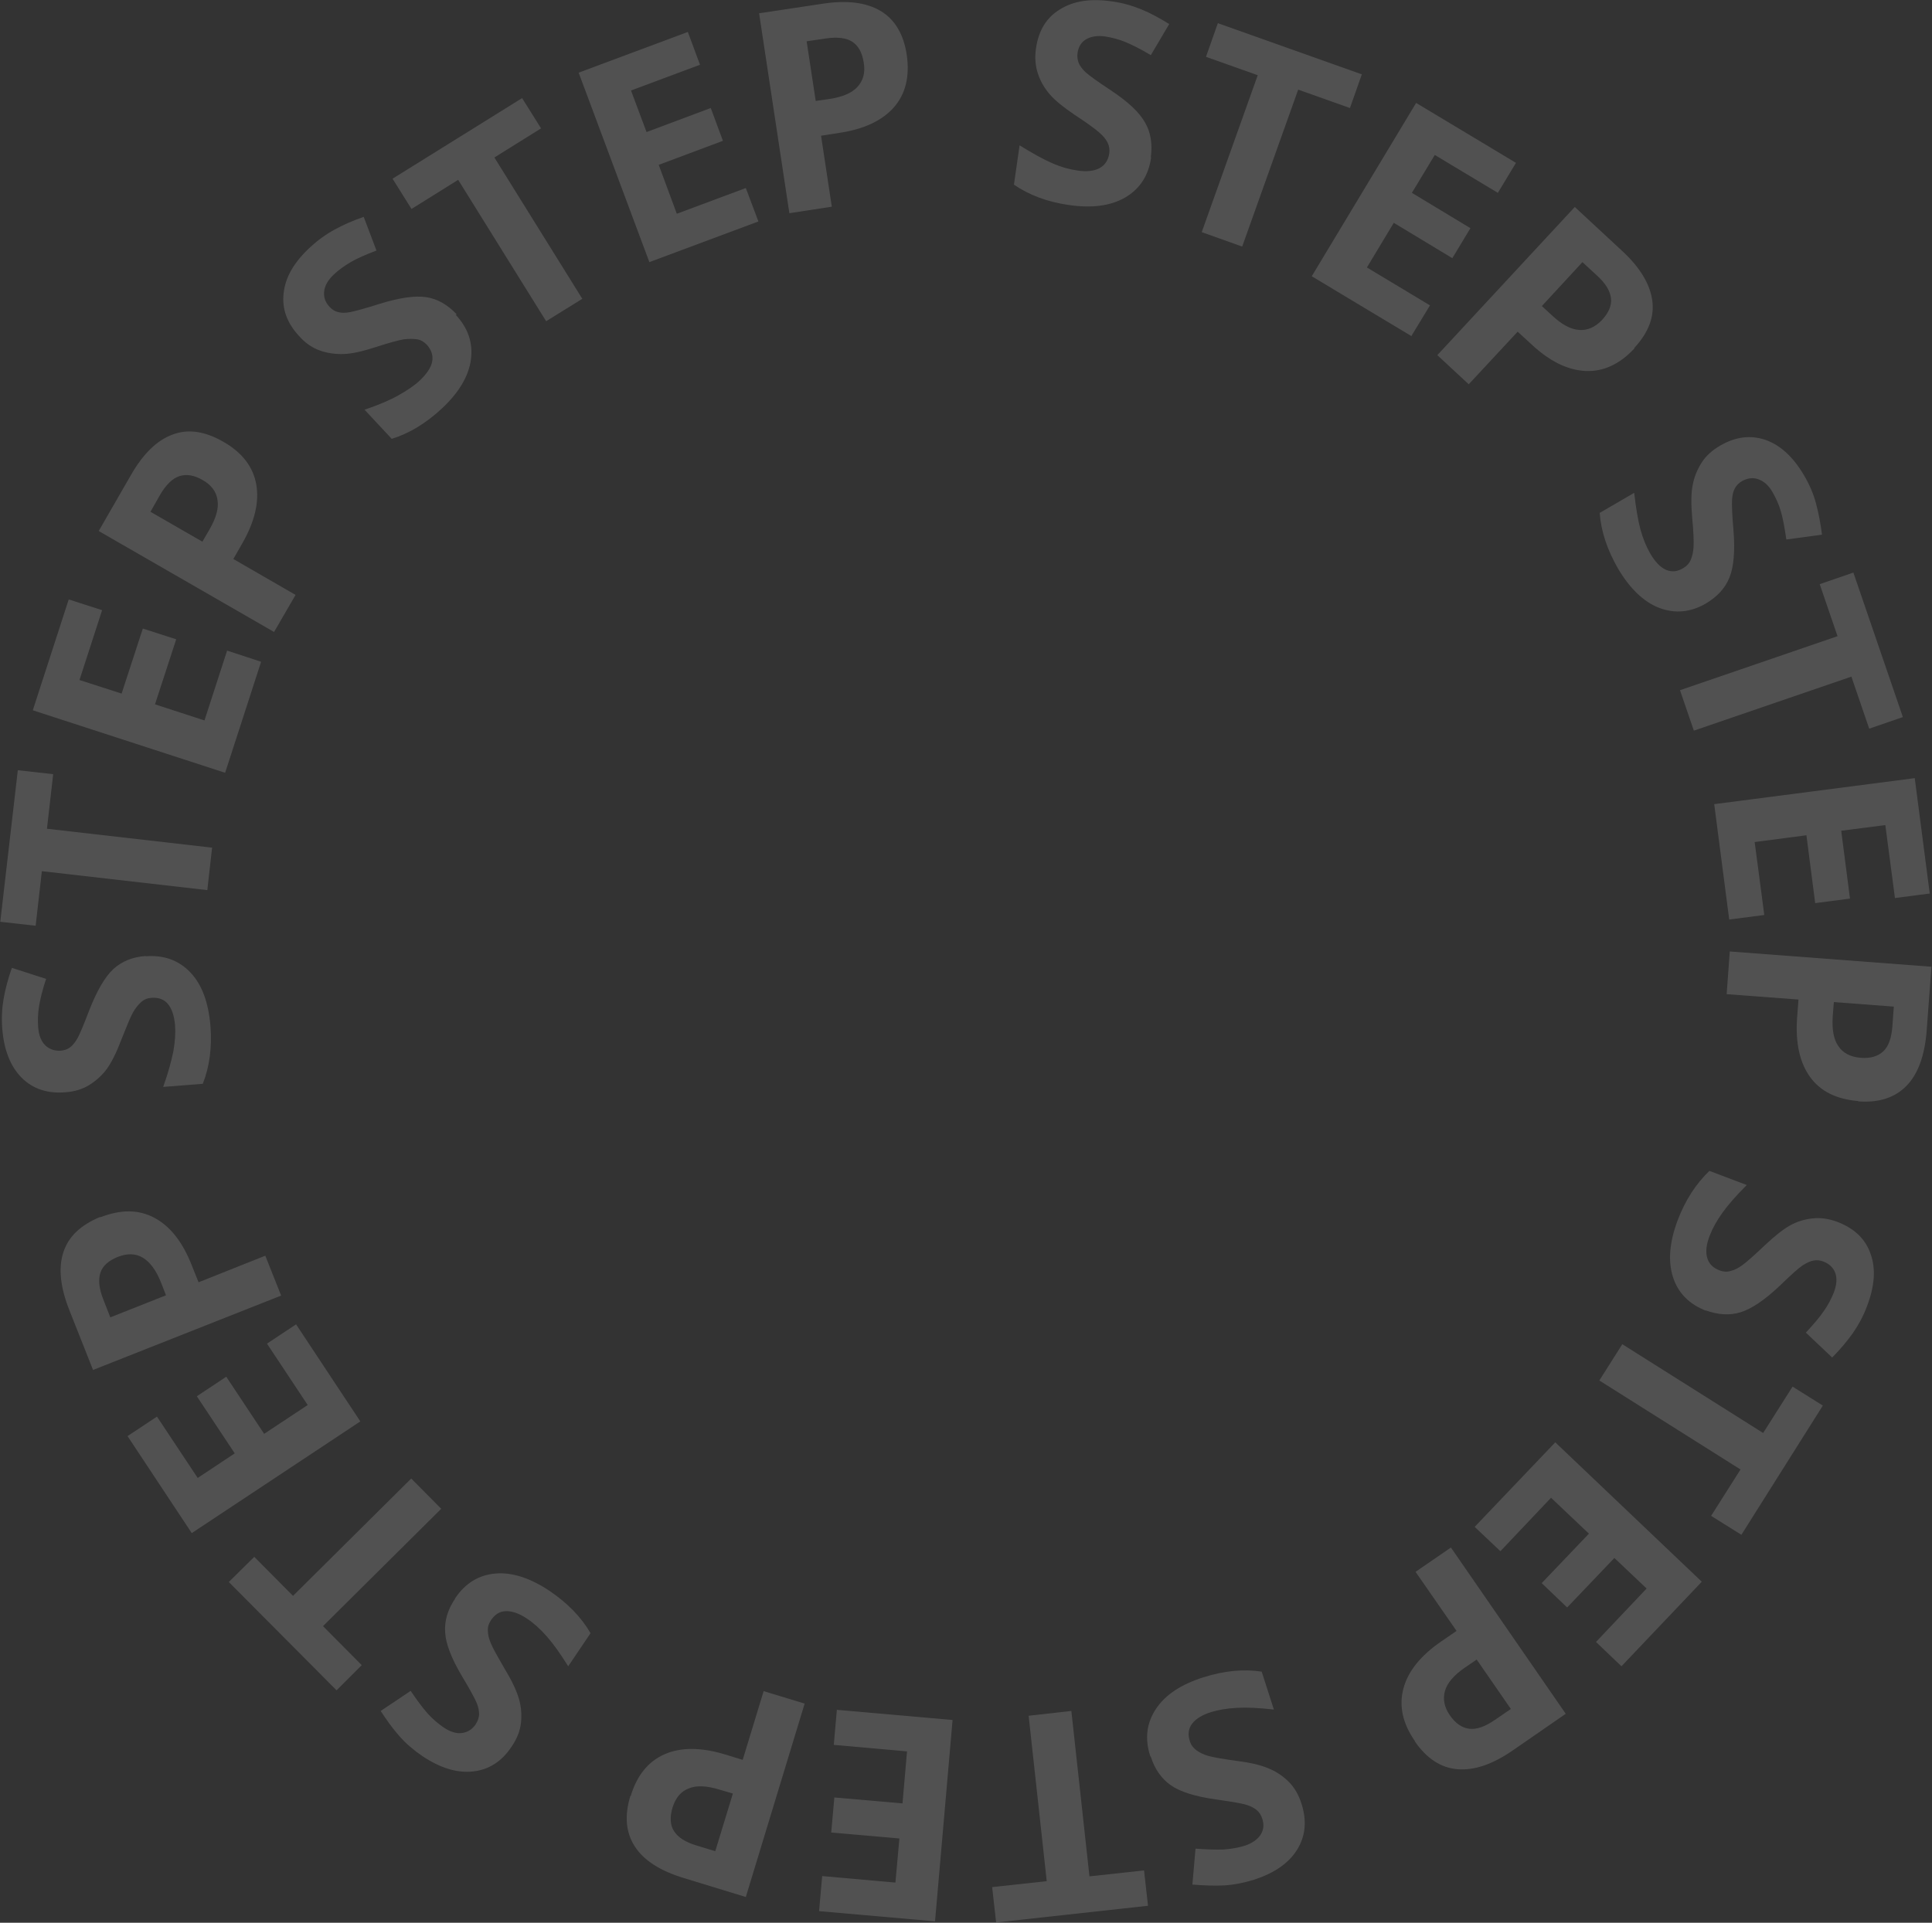 <?xml version="1.0" encoding="UTF-8"?>
<svg id="b" data-name="圖層 2" xmlns="http://www.w3.org/2000/svg" width="68.31" height="68" viewBox="0 0 68.31 68">
  <rect x="0" y="0" width="68.31" height="68" fill="#333333" stroke="none"/>
  <defs>
    <style>
      .d {
        fill: #fff;
      }

      .e {
        opacity: .15;
      }
    </style>
  </defs>
  <g id="c" data-name="圖層 1">
    <g class="e">
      <g>
        <path class="d" d="M60.33,46.36c-.6-.23-1-.63-1.18-1.2-.18-.57-.12-1.24,.17-2.01,.27-.71,.65-1.29,1.12-1.74l1.32,.5c-.37,.37-.66,.7-.86,.98-.2,.28-.35,.55-.45,.81-.12,.31-.15,.57-.09,.78,.06,.21,.2,.36,.44,.45,.13,.05,.26,.06,.39,.02,.13-.03,.27-.1,.42-.21,.15-.11,.41-.34,.78-.69,.35-.33,.65-.57,.9-.71s.52-.22,.8-.25,.58,.01,.89,.13c.59,.23,.98,.6,1.16,1.13,.19,.53,.14,1.15-.13,1.85-.13,.35-.3,.66-.5,.95-.2,.28-.44,.57-.73,.86l-.93-.88c.28-.3,.5-.56,.64-.77,.15-.21,.26-.43,.35-.65,.1-.27,.12-.5,.05-.69-.07-.19-.21-.32-.41-.4-.12-.05-.24-.06-.36-.04-.11,.02-.24,.08-.38,.17-.14,.09-.41,.33-.81,.72-.54,.51-1,.82-1.39,.94-.39,.12-.8,.09-1.24-.07Z"/>
        <path class="d" d="M56.55,48.82l.81-1.28,4.98,3.14,1.04-1.64,1.07,.67-2.88,4.57-1.07-.67,1.04-1.64-4.98-3.14Z"/>
        <path class="d" d="M52.15,53.99l2.84-2.98,5.18,4.93-2.84,2.99-.9-.86,1.79-1.89-1.14-1.08-1.67,1.75-.9-.86,1.67-1.75-1.34-1.27-1.79,1.89-.91-.86Z"/>
        <path class="d" d="M50.03,61.58c-.44-.63-.57-1.25-.41-1.86,.16-.61,.61-1.17,1.34-1.67l.54-.37-1.45-2.09,1.25-.86,4.06,5.88-1.88,1.3c-.71,.49-1.36,.71-1.95,.66s-1.09-.38-1.51-.99Zm2.17-2.88l-.41,.28c-.38,.26-.62,.54-.7,.82s-.03,.57,.17,.86c.2,.29,.43,.45,.69,.48s.55-.07,.9-.31l.57-.39-1.21-1.75Z"/>
        <path class="d" d="M40.67,62.11c-.2-.62-.13-1.17,.2-1.67,.33-.5,.89-.87,1.68-1.12,.73-.23,1.41-.3,2.06-.2l.43,1.34c-.53-.06-.96-.08-1.31-.06s-.65,.07-.91,.15c-.32,.1-.54,.24-.67,.41-.13,.17-.16,.38-.08,.62,.04,.13,.12,.24,.23,.32s.25,.15,.42,.2c.18,.05,.52,.11,1.03,.18,.48,.06,.85,.15,1.12,.27,.27,.11,.5,.27,.7,.47,.2,.2,.35,.46,.45,.78,.19,.6,.14,1.14-.16,1.62s-.81,.83-1.53,1.06c-.35,.11-.71,.18-1.05,.2-.35,.02-.72,0-1.12-.03l.11-1.27c.41,.03,.74,.04,1,.03,.26-.02,.5-.06,.73-.13,.27-.09,.46-.22,.57-.39,.11-.17,.13-.36,.06-.57-.04-.13-.11-.23-.19-.3s-.21-.14-.37-.19c-.16-.05-.51-.11-1.07-.19-.73-.1-1.27-.27-1.6-.5-.33-.23-.57-.57-.71-1.01Z"/>
        <path class="d" d="M36.37,60.68l1.51-.17,.64,5.85,1.93-.21,.14,1.25-5.37,.59-.14-1.25,1.93-.21-.64-5.85Z"/>
        <path class="d" d="M29.58,60.47l4.1,.36-.62,7.12-4.1-.36,.11-1.24,2.59,.23,.14-1.56-2.41-.21,.11-1.24,2.41,.21,.16-1.84-2.59-.23,.11-1.25Z"/>
        <path class="d" d="M22.3,63.52c.22-.74,.63-1.23,1.2-1.48s1.29-.25,2.14,.01l.62,.19,.74-2.43,1.45,.44-2.08,6.84-2.19-.67c-.83-.25-1.41-.62-1.73-1.11-.32-.49-.38-1.09-.16-1.8Zm3.61-.09l-.48-.14c-.45-.14-.81-.15-1.08-.04-.28,.11-.46,.33-.57,.67-.1,.34-.09,.62,.05,.84s.4,.39,.8,.51l.66,.2,.62-2.03Z"/>
        <path class="d" d="M16.09,56.53c.36-.54,.84-.83,1.43-.88,.59-.05,1.23,.16,1.92,.62,.63,.43,1.11,.92,1.44,1.49l-.79,1.17c-.28-.45-.53-.8-.76-1.06-.23-.26-.46-.47-.69-.62-.28-.19-.52-.27-.74-.27-.22,0-.4,.11-.54,.32-.08,.12-.12,.24-.11,.38,0,.13,.04,.29,.11,.45,.07,.17,.24,.47,.5,.92,.25,.41,.41,.76,.49,1.04,.08,.28,.1,.56,.07,.84-.03,.28-.14,.56-.33,.84-.35,.53-.81,.82-1.37,.88-.56,.06-1.15-.12-1.78-.54-.31-.21-.58-.44-.81-.7-.23-.26-.45-.56-.67-.9l1.06-.71c.23,.34,.43,.61,.6,.8,.17,.19,.36,.35,.56,.49,.24,.16,.46,.23,.66,.2s.36-.13,.48-.31c.07-.11,.11-.22,.12-.34,0-.12-.02-.25-.08-.4-.06-.15-.23-.47-.52-.95-.38-.64-.58-1.16-.6-1.56-.03-.41,.09-.8,.35-1.19Z"/>
        <path class="d" d="M14.53,52.28l1.07,1.08-4.18,4.15,1.37,1.38-.89,.89-3.81-3.83,.9-.89,1.37,1.38,4.18-4.15Z"/>
        <path class="d" d="M10.47,46.84l2.27,3.43-5.96,3.95-2.27-3.43,1.04-.69,1.44,2.17,1.31-.87-1.34-2.02,1.04-.69,1.34,2.02,1.54-1.02-1.44-2.17,1.04-.69Z"/>
        <path class="d" d="M3.55,43.05c.72-.28,1.35-.28,1.91,.02,.56,.3,1,.86,1.32,1.68l.24,.6,2.36-.94,.56,1.41-6.65,2.63-.84-2.12c-.32-.81-.39-1.49-.21-2.04,.18-.56,.62-.97,1.3-1.25Zm2.32,2.76l-.18-.46c-.17-.43-.39-.72-.64-.87s-.55-.16-.88-.03c-.33,.13-.54,.32-.62,.56s-.05,.56,.1,.94l.25,.64,1.97-.78Z"/>
        <path class="d" d="M5.15,33.82c.64-.05,1.17,.14,1.58,.57,.41,.43,.64,1.06,.71,1.89,.06,.76-.03,1.44-.27,2.05l-1.4,.11c.18-.5,.29-.92,.36-1.26,.06-.34,.08-.65,.06-.92-.03-.33-.11-.58-.25-.75s-.34-.24-.59-.22c-.14,.01-.26,.06-.36,.15-.1,.09-.2,.21-.29,.37s-.22,.48-.41,.96c-.17,.45-.34,.79-.51,1.03-.17,.23-.38,.42-.62,.57-.24,.15-.53,.24-.86,.26-.63,.05-1.14-.12-1.54-.52-.39-.4-.62-.97-.68-1.73-.03-.37-.01-.73,.05-1.07s.16-.71,.29-1.08l1.21,.39c-.13,.39-.21,.72-.25,.97-.04,.25-.05,.5-.03,.74,.02,.29,.11,.5,.25,.64,.15,.14,.33,.2,.54,.19,.13-.01,.25-.05,.34-.12,.09-.07,.18-.18,.26-.32,.08-.14,.22-.48,.42-1,.27-.69,.55-1.17,.85-1.45,.3-.27,.68-.43,1.15-.46Z"/>
        <path class="d" d="M7.5,29.97l-.17,1.51-5.85-.67-.22,1.93-1.25-.14,.62-5.36,1.25,.14-.22,1.93,5.85,.67Z"/>
        <path class="d" d="M9.23,23.41l-1.27,3.92-6.8-2.21,1.27-3.92,1.18,.38-.8,2.47,1.49,.48,.75-2.3,1.18,.38-.75,2.3,1.75,.57,.8-2.47,1.19,.39Z"/>
        <path class="d" d="M7.89,15.62c.67,.38,1.06,.89,1.17,1.51,.11,.62-.05,1.31-.49,2.08l-.32,.56,2.2,1.27-.76,1.31-6.2-3.57,1.14-1.98c.43-.75,.92-1.23,1.47-1.43,.55-.21,1.14-.12,1.79,.25Zm-.73,3.53l.25-.43c.23-.4,.33-.75,.28-1.04-.04-.29-.22-.53-.52-.7-.31-.18-.58-.22-.83-.14-.24,.08-.47,.3-.68,.66l-.34,.6,1.84,1.06Z"/>
        <path class="d" d="M16.11,11.13c.44,.47,.62,1,.54,1.59-.08,.59-.43,1.17-1.03,1.73-.56,.52-1.15,.88-1.77,1.07l-.96-1.03c.5-.17,.9-.34,1.2-.51s.56-.34,.76-.53c.24-.23,.39-.45,.43-.66,.04-.21-.02-.41-.19-.6-.1-.1-.21-.17-.34-.19s-.29-.02-.47,0c-.18,.03-.52,.12-1.01,.28-.46,.15-.83,.23-1.12,.24-.29,.01-.57-.03-.83-.12s-.52-.26-.74-.51c-.43-.46-.62-.97-.55-1.53,.06-.56,.37-1.09,.93-1.61,.27-.25,.56-.46,.87-.63,.31-.17,.65-.32,1.03-.45l.45,1.19c-.39,.15-.69,.28-.91,.41-.22,.13-.42,.27-.6,.44-.21,.2-.32,.4-.34,.6-.02,.2,.04,.38,.19,.54,.09,.1,.19,.16,.31,.19,.11,.03,.25,.03,.41,0,.16-.03,.51-.12,1.04-.29,.71-.22,1.26-.3,1.66-.24s.76,.27,1.08,.61Z"/>
        <path class="d" d="M20.6,10.56l-1.29,.8-3.11-5-1.65,1.03-.67-1.07,4.58-2.85,.67,1.07-1.65,1.03,3.11,5Z"/>
        <path class="d" d="M26.82,7.83l-3.86,1.44-2.5-6.7,3.86-1.44,.43,1.16-2.44,.91,.55,1.47,2.27-.85,.43,1.16-2.27,.85,.64,1.73,2.44-.91,.44,1.17Z"/>
        <path class="d" d="M32.06,1.94c.11,.76-.04,1.38-.45,1.85s-1.06,.78-1.94,.91l-.64,.1,.38,2.51-1.5,.23L26.84,.47l2.26-.34c.86-.13,1.54-.04,2.04,.26,.5,.3,.81,.82,.92,1.55Zm-3.22,1.63l.49-.07c.46-.07,.79-.21,.99-.43,.2-.22,.28-.5,.22-.85-.05-.35-.19-.6-.4-.74s-.53-.18-.94-.12l-.68,.1,.32,2.1Z"/>
        <path class="d" d="M40.7,5.57c-.09,.64-.4,1.11-.91,1.41-.51,.3-1.18,.39-2,.27-.76-.11-1.4-.35-1.94-.72l.2-1.39c.45,.28,.83,.49,1.15,.63,.32,.14,.61,.22,.89,.26,.33,.05,.59,.02,.78-.08,.19-.1,.31-.27,.35-.52,.02-.14,0-.27-.06-.39-.06-.12-.16-.24-.3-.36s-.42-.33-.85-.61c-.4-.27-.7-.51-.89-.73s-.33-.46-.42-.73c-.09-.27-.12-.57-.07-.9,.09-.63,.37-1.09,.85-1.38,.48-.3,1.09-.39,1.84-.28,.37,.05,.71,.15,1.03,.28s.65,.31,.99,.52l-.65,1.1c-.35-.21-.65-.36-.89-.46-.24-.1-.48-.16-.72-.2-.28-.04-.51,0-.68,.1s-.27,.27-.3,.48c-.02,.13,0,.25,.04,.36,.05,.11,.13,.22,.25,.33,.12,.11,.41,.32,.88,.63,.62,.41,1.02,.79,1.22,1.15,.2,.35,.26,.76,.2,1.22Z"/>
        <path class="d" d="M43.92,8.72l-1.43-.51,1.98-5.55-1.83-.65,.42-1.19,5.09,1.81-.42,1.19-1.83-.65-1.98,5.55Z"/>
        <path class="d" d="M49.91,11.89l-3.53-2.12,3.69-6.13,3.53,2.12-.64,1.06-2.23-1.34-.81,1.34,2.07,1.25-.64,1.06-2.07-1.25-.95,1.58,2.23,1.34-.65,1.07Z"/>
        <path class="d" d="M57.79,12.32c-.52,.56-1.1,.83-1.73,.8-.63-.03-1.27-.34-1.92-.95l-.48-.44-1.73,1.86-1.11-1.03,4.86-5.24,1.67,1.55c.64,.59,.99,1.18,1.07,1.76,.08,.58-.14,1.14-.64,1.68Zm-3.28-1.5l.37,.34c.34,.32,.66,.49,.96,.51,.29,.02,.56-.1,.8-.35,.24-.26,.35-.52,.32-.77-.03-.26-.19-.53-.5-.81l-.51-.47-1.44,1.56Z"/>
        <path class="d" d="M60.34,21.33c-.56,.33-1.11,.38-1.67,.17-.55-.21-1.04-.68-1.46-1.39-.38-.66-.6-1.31-.65-1.97l1.22-.71c.06,.52,.13,.95,.22,1.29,.09,.33,.21,.62,.35,.86,.17,.29,.35,.48,.55,.57,.2,.09,.41,.07,.62-.06,.12-.07,.21-.17,.26-.29,.05-.12,.09-.27,.1-.46,.01-.18,0-.53-.05-1.04-.04-.48-.04-.86,.02-1.15,.05-.28,.16-.54,.31-.78,.15-.24,.37-.44,.66-.61,.55-.32,1.08-.38,1.61-.2,.53,.19,.98,.61,1.36,1.26,.19,.32,.33,.65,.42,.99,.09,.34,.16,.7,.21,1.1l-1.26,.17c-.06-.41-.12-.74-.19-.98-.07-.25-.17-.47-.29-.68-.14-.25-.31-.4-.51-.47-.19-.07-.38-.04-.57,.06-.12,.07-.2,.15-.26,.26s-.09,.24-.1,.4c-.01,.16,0,.53,.05,1.08,.06,.74,.01,1.3-.14,1.67-.15,.38-.43,.68-.83,.92Z"/>
        <path class="d" d="M59.89,25.84l-.49-1.43,5.57-1.91-.63-1.84,1.19-.41,1.75,5.11-1.19,.41-.63-1.84-5.57,1.91Z"/>
        <path class="d" d="M61.14,32.52l-.53-4.08,7.09-.92,.53,4.08-1.23,.16-.34-2.58-1.56,.2,.31,2.4-1.23,.16-.31-2.4-1.83,.24,.34,2.58-1.24,.16Z"/>
        <path class="d" d="M65.71,38.94c-.77-.06-1.34-.34-1.71-.85-.37-.51-.52-1.21-.46-2.09l.05-.65-2.54-.19,.11-1.51,7.13,.54-.17,2.28c-.07,.86-.3,1.51-.71,1.93-.41,.42-.98,.61-1.72,.55Zm-.87-3.5l-.04,.5c-.03,.46,.03,.82,.2,1.06,.17,.25,.43,.38,.78,.41,.35,.03,.62-.05,.81-.23s.29-.48,.32-.89l.05-.69-2.12-.16Z"/>
      </g>
    </g>
  </g>
</svg>